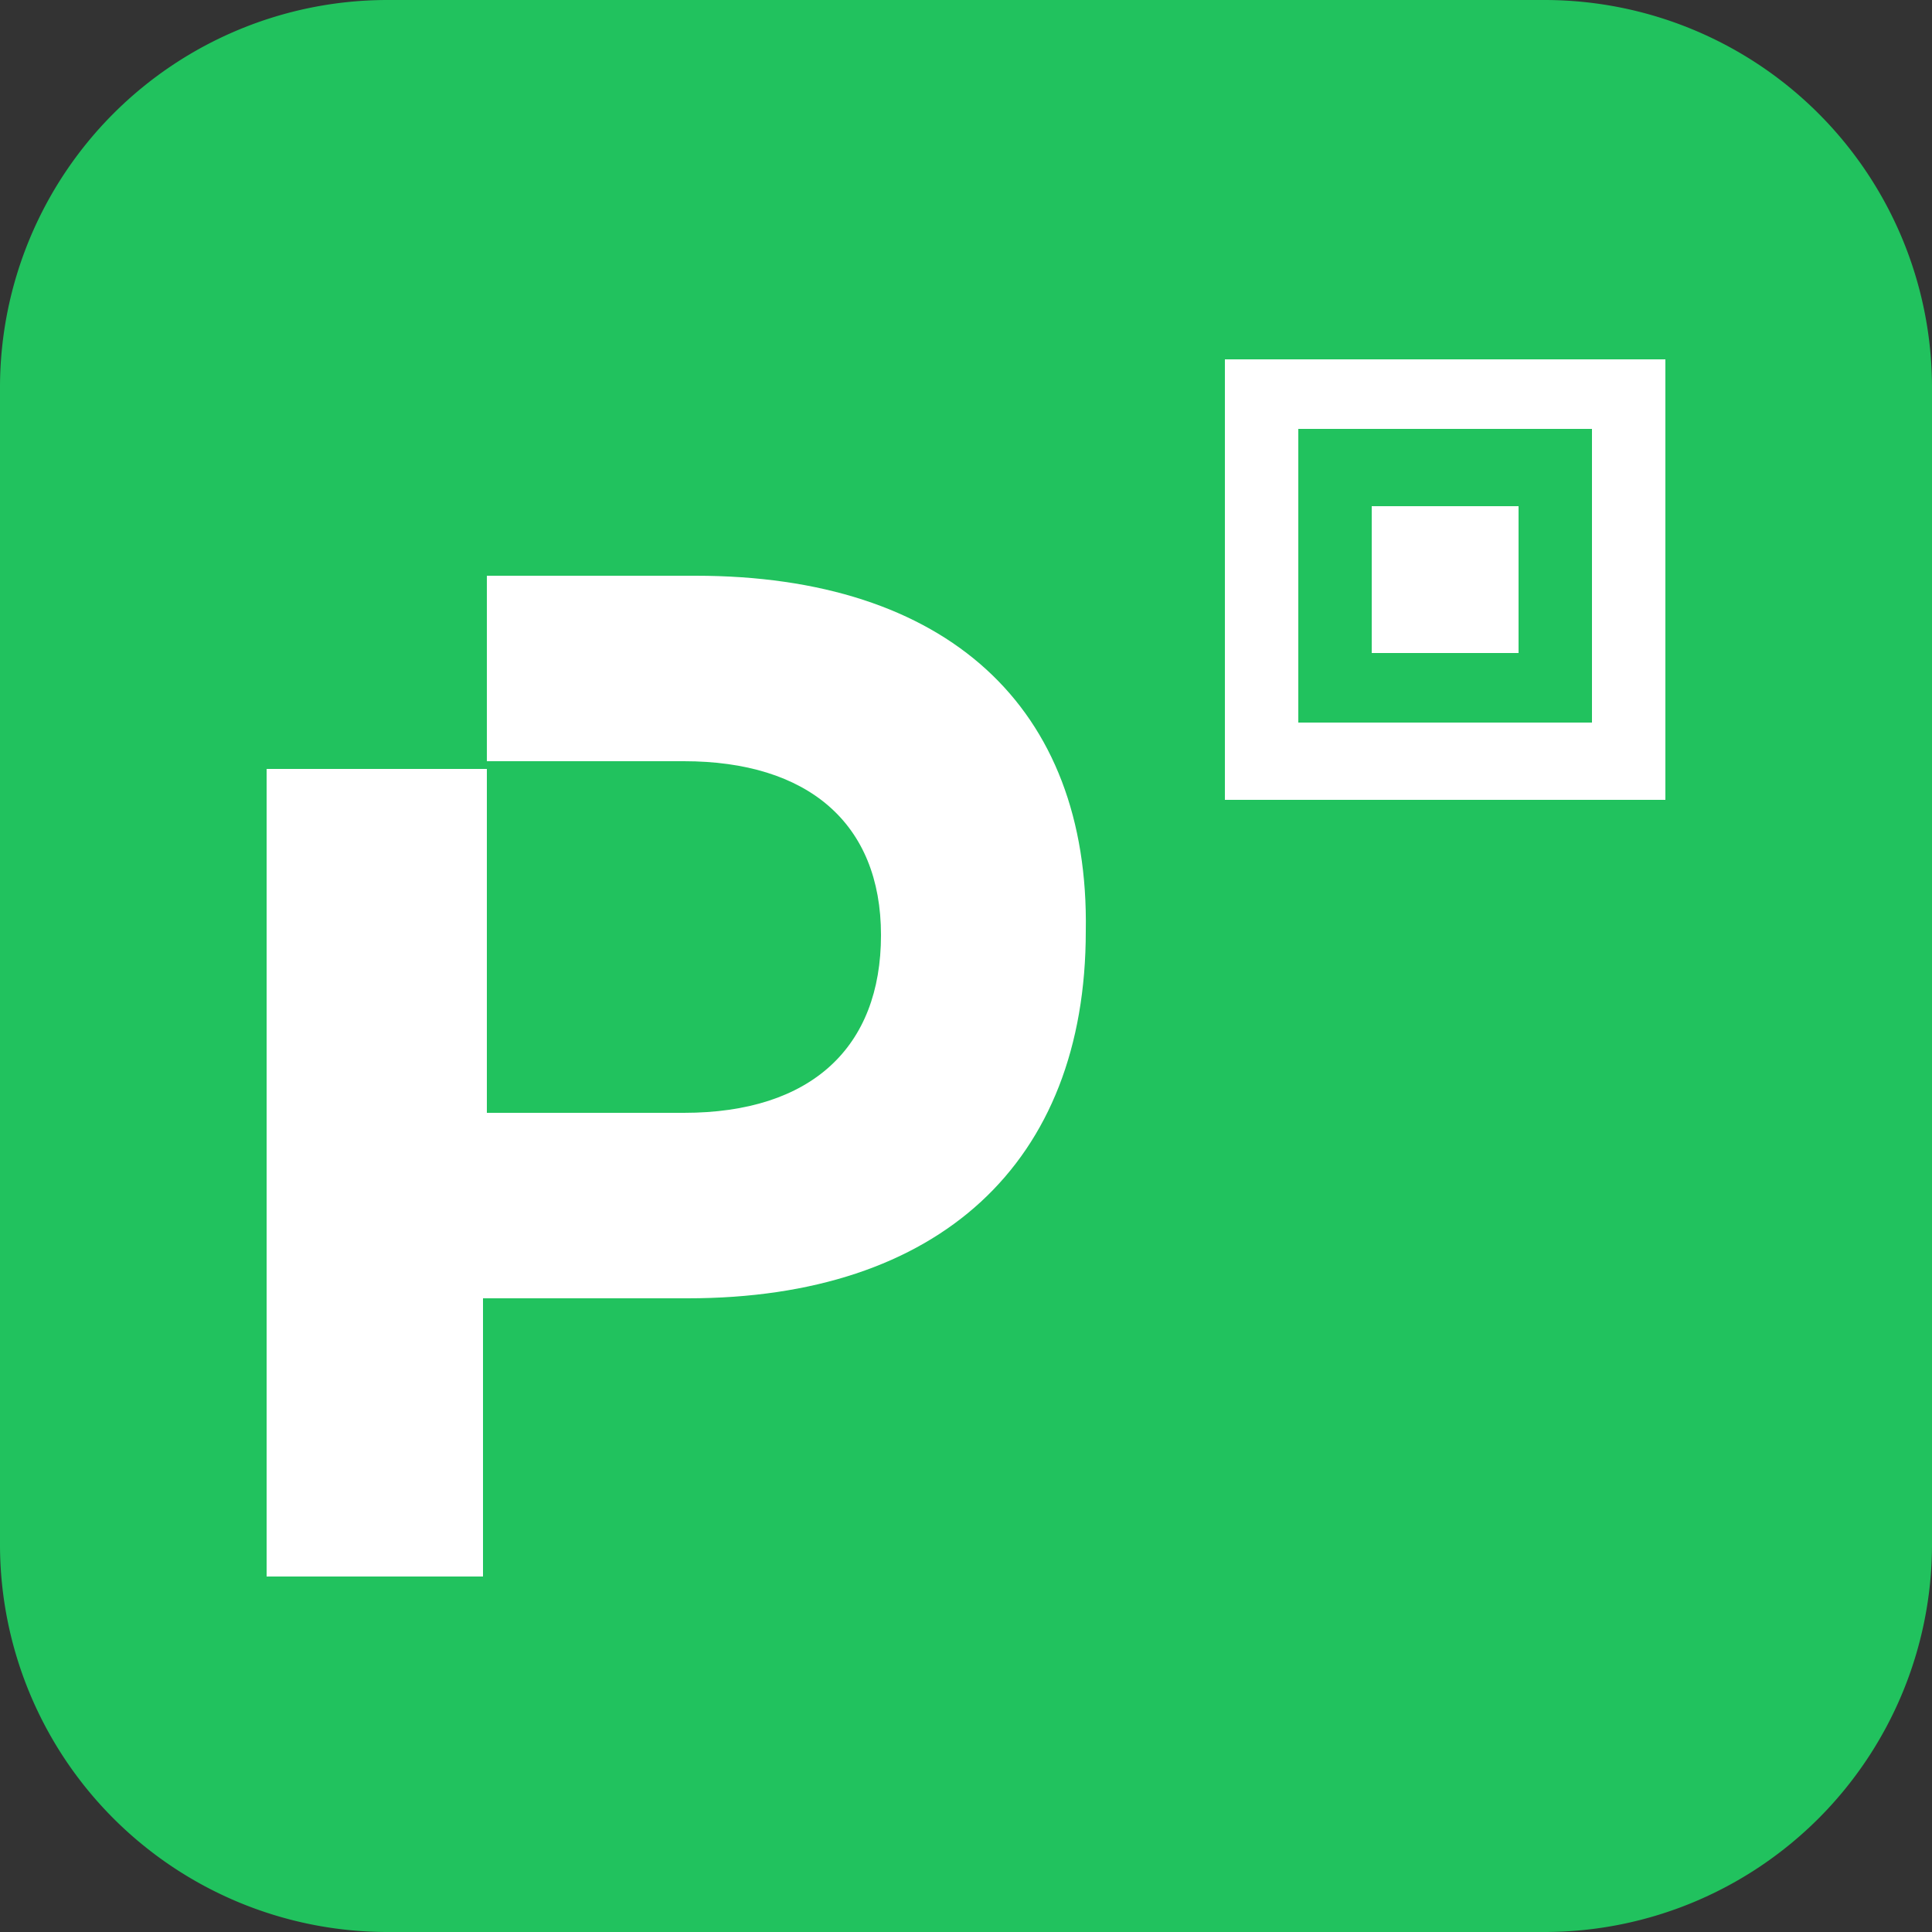 <svg id="pagamento-picpay" xmlns="http://www.w3.org/2000/svg" xmlns:xlink="http://www.w3.org/1999/xlink" width="30" height="30" viewBox="0 0 30 30">
  <rect x="0" y="0" width="30" height="30" fill="#333333" stroke="none"/>
  <defs>
    <clipPath id="clip-path">
      <rect id="Retângulo_2201" data-name="Retângulo 2201" width="30" height="30" transform="translate(-8764 -15141)" fill="#fff" stroke="#707070" stroke-width="1"/>
    </clipPath>
  </defs>
  <g id="Grupo_de_máscara_2807" data-name="Grupo de máscara 2807" transform="translate(8764 15141)" clip-path="url(#clip-path)">
    <g id="pagamento-pic-pay" transform="translate(-8764 -15141)">
      <path id="Caminho_1597" data-name="Caminho 1597" d="M30,6V24a6.018,6.018,0,0,1-6,6H6a6.018,6.018,0,0,1-6-6V6A6.018,6.018,0,0,1,6,0H24A6.018,6.018,0,0,1,30,6Z" fill="none"/>
      <path id="Caminho_1598" data-name="Caminho 1598" d="M30,6V24a6.018,6.018,0,0,1-6,6H6a6.018,6.018,0,0,1-6-6V6A6.018,6.018,0,0,1,6,0H24A6.018,6.018,0,0,1,30,6Z" fill="#21c25e"/>
      <rect id="Retângulo_2204" width="2.28" height="2.28" transform="translate(21.3 7.86)" fill="#fff"/>
      <path id="Caminho_1588" d="M19.02,5.58v6.84h6.84V5.58Zm5.7,5.64H20.16V6.66h4.56Z" fill="#fff"/>
      <path id="Caminho_1589" d="M10.8,8.94H7.56v2.88h3.06c1.92,0,3.06.96,3.06,2.7s-1.08,2.76-3.06,2.76H7.56V11.94H4.14V24.48H7.5V20.16h3.18c3.9,0,6.18-2.1,6.18-5.7.06-3.48-2.16-5.52-6.06-5.52Z" fill="#fff"/>
    </g>
  </g>
</svg>
